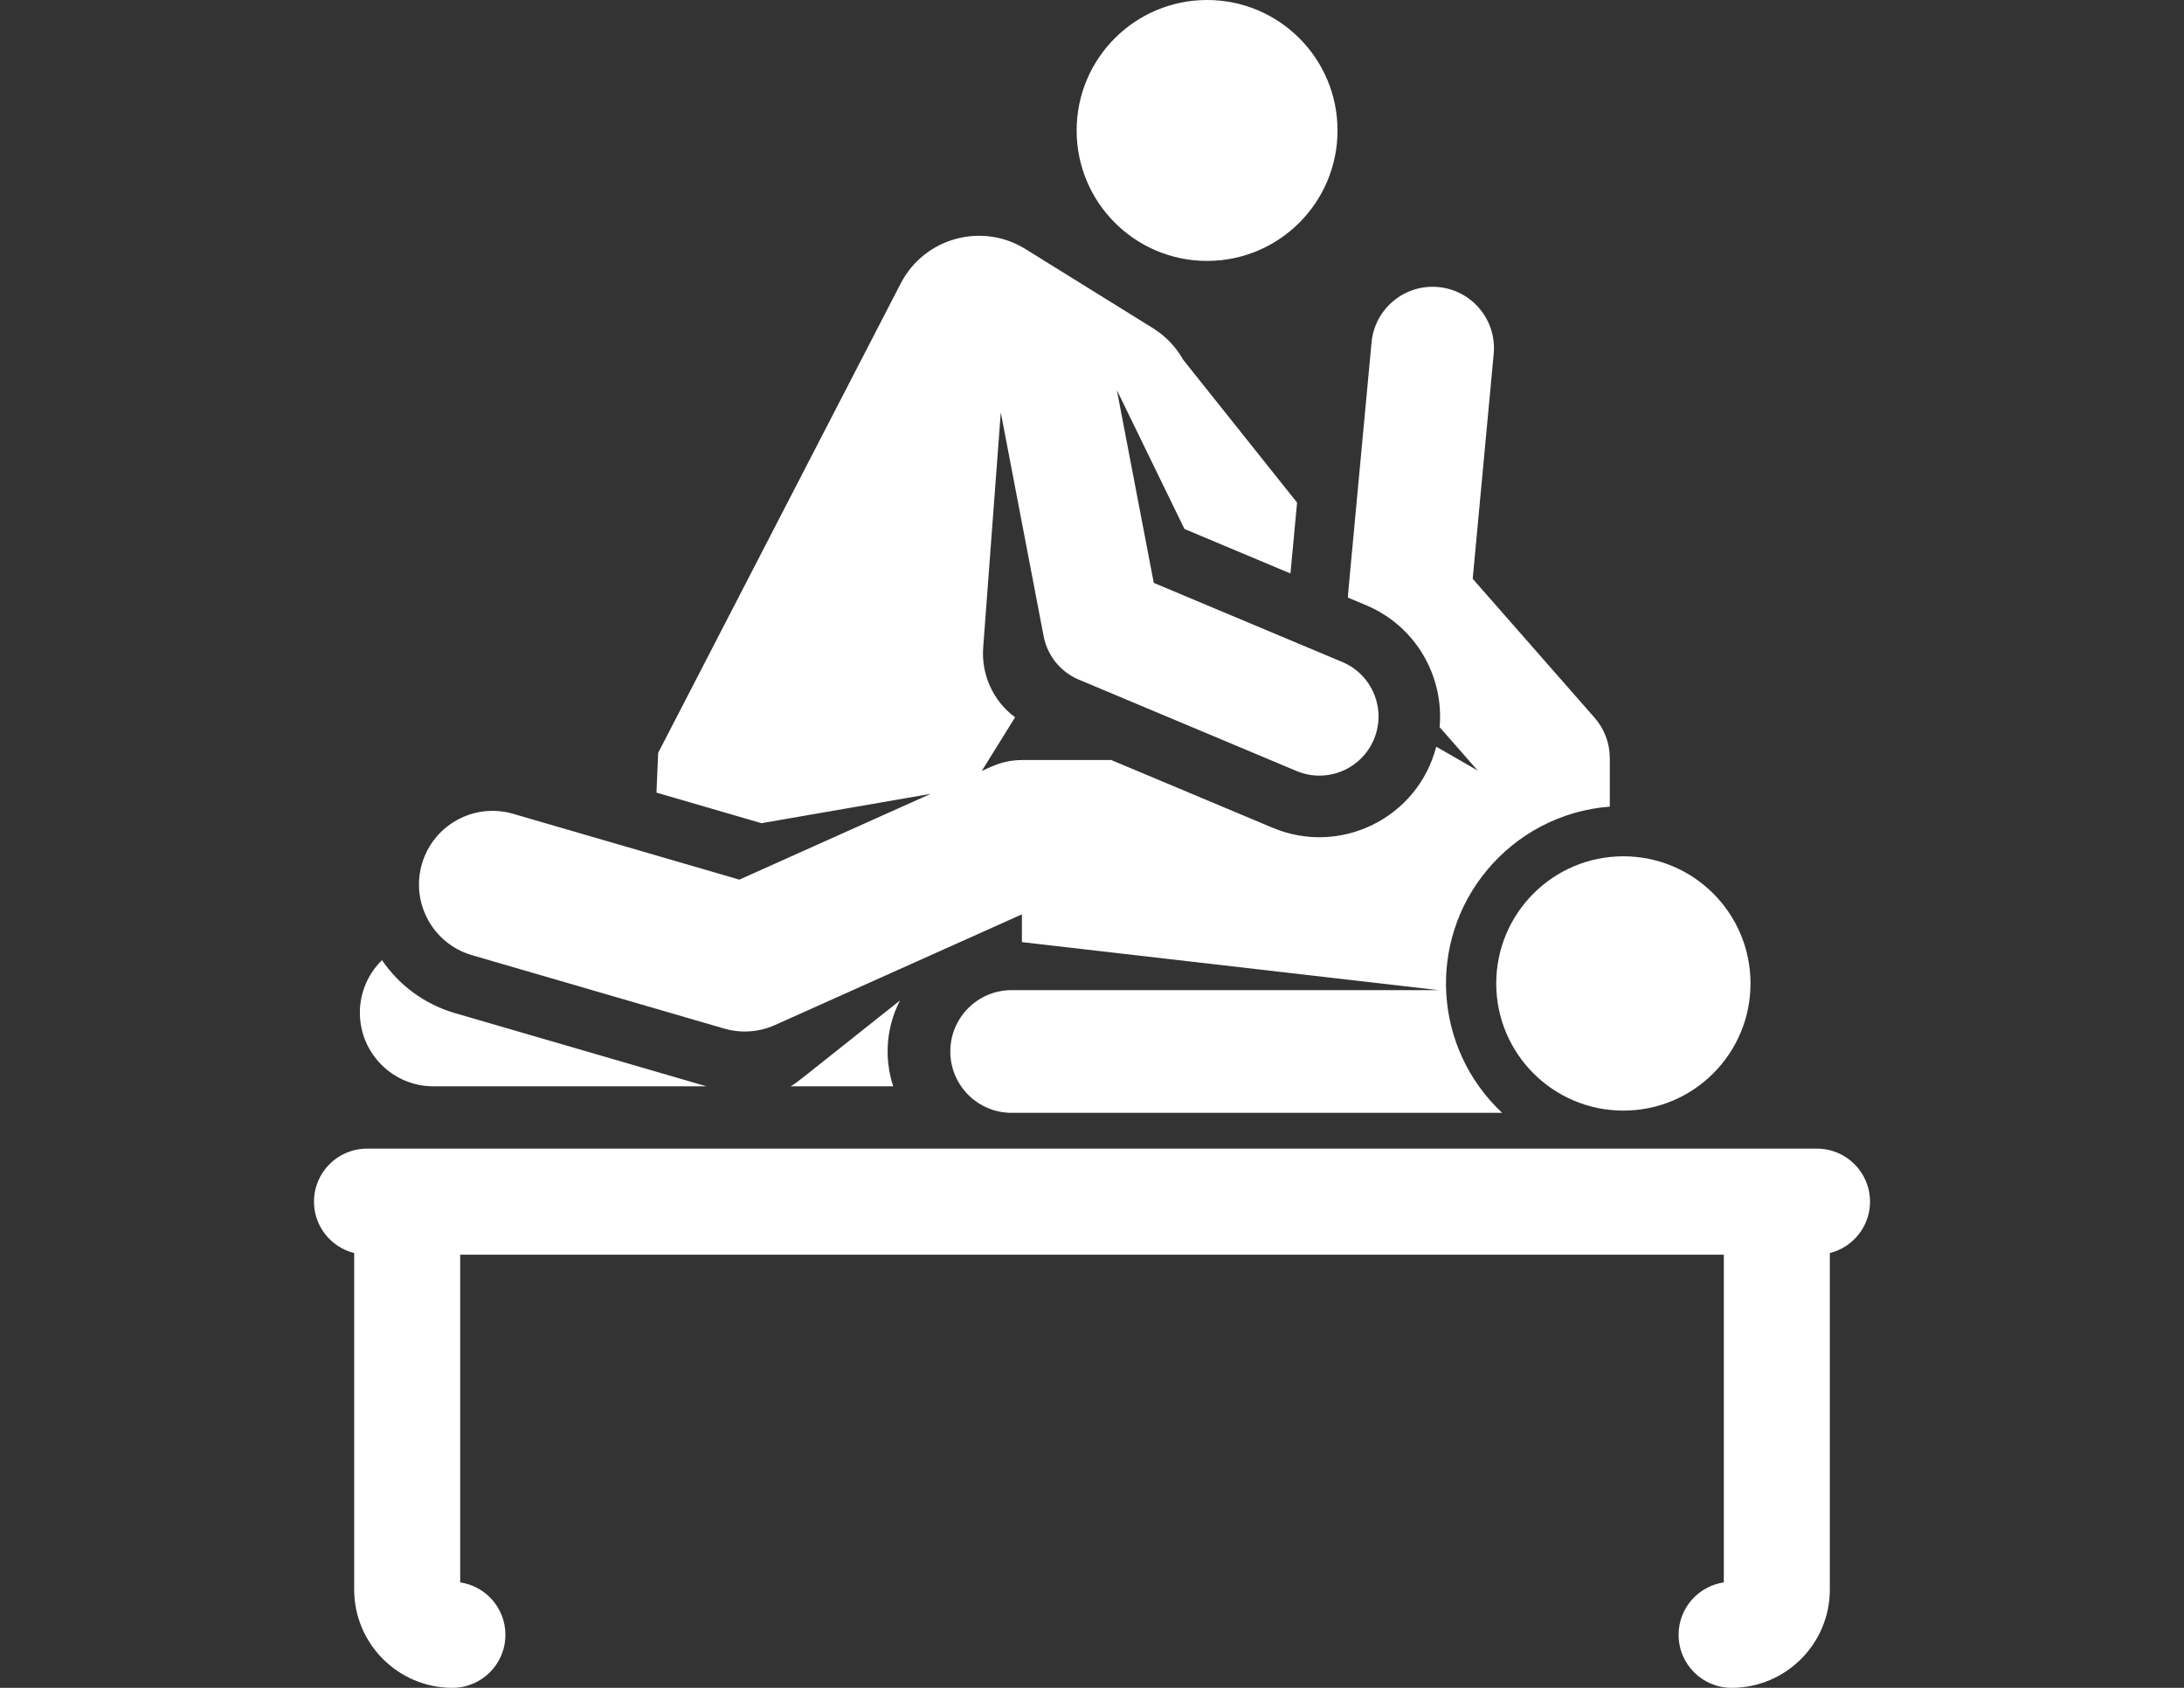 <?xml version="1.0" encoding="utf-8"?>
<!-- Generator: Adobe Illustrator 15.0.2, SVG Export Plug-In . SVG Version: 6.00 Build 0)  -->
<!DOCTYPE svg PUBLIC "-//W3C//DTD SVG 1.1//EN" "http://www.w3.org/Graphics/SVG/1.1/DTD/svg11.dtd">
<svg version="1.1" id="Layer_1" xmlns="http://www.w3.org/2000/svg" xmlns:xlink="http://www.w3.org/1999/xlink" x="0px" y="0px"
	 width="792px" height="612px" viewBox="0 0 792 612" enable-background="new 0 0 792 612" xml:space="preserve">
<rect x="0" y="0" width="792" height="612" fill="#333333" stroke="none"/>
<g>
	<g>
		<path fill="#FFFFFF" d="M326.386,362.744c-39.611,31.45-37.25,29.717-39.705,31.148h37.228c-0.839-2.557-1.434-5.234-1.754-8.01
			C321.2,377.606,322.823,369.625,326.386,362.744z"/>
	</g>
</g>
<g>
	<g>
		<path fill="#FFFFFF" d="M165.062,367.375c-11.251-3.273-20.411-10.26-26.541-19.235c-4.942,4.845-8.018,11.589-8.018,19.057
			c0,14.743,11.952,26.695,26.695,26.695h99.013L165.062,367.375z"/>
	</g>
</g>
<g>
	<g>
		<circle fill="#FFFFFF" cx="437.733" cy="47.304" r="47.304"/>
	</g>
</g>
<g>
	<g>
		<path fill="#FFFFFF" d="M583.772,292.478v-17.577c0-5.401-1.964-10.616-5.525-14.674c-13.321-15.182-30.843-35.149-44.188-50.357
			l7.612-81.567c1.144-12.234-7.85-23.076-20.082-24.217c-12.215-1.155-23.076,7.848-24.218,20.083
			c-9.229,98.893-8.513,90.824-8.562,92.518l6.592,2.766c18.003,7.556,28.298,25.744,26.66,44.204l13.812,15.739
			c-8.195-4.714-6.161-3.544-15.039-8.65c-6.745,25.992-34.845,39.67-59.3,29.407l-58.569-24.578h-32.386v0.026
			c-6.494-0.004-10.357,2.065-14.553,3.948l12.085-19.472c-7.948-5.851-12.29-15.442-11.576-25.177l6.387-85.365l15.54,81.165
			c1.351,7.049,6.139,12.954,12.757,15.73l78.955,33.133c10.907,4.579,23.473-0.551,28.056-11.468
			c4.58-10.915-0.555-23.477-11.47-28.056l-68.359-28.687l-13.381-69.882l24.505,50.336l38.446,16.134l2.399-25.703l-41.319-51.816
			c-2.553-4.534-6.249-8.51-10.982-11.448l-46.199-28.672c-15.817-9.816-36.682-4.076-45.238,12.48l-87.959,170.209L238.06,287.4
			l38.094,11.082l61.364-10.641l-69.399,31.107l-82.027-23.863c-14.163-4.124-28.973,4.019-33.09,18.175
			c-4.118,14.155,4.019,28.971,18.175,33.089l91.452,26.606c6.082,1.771,12.596,1.318,18.378-1.271
			c17.15-7.688,70.081-31.412,89.573-40.149v8.967v1.1l151.062,17.413H366.865c-12.287,0-22.248,9.959-22.248,22.247
			s9.959,22.247,22.248,22.247c6.518,0,169.405,0,177.878,0c-24.96-23.399-27.223-61.942-5.463-88.04
			C550.104,302.487,565.933,293.837,583.772,292.478z"/>
	</g>
</g>
<g>
	<g>
		<circle fill="#FFFFFF" cx="588.697" cy="356.594" r="46.106"/>
	</g>
</g>
<g>
	<g>
		<path fill="#FFFFFF" d="M658.914,416.493c-5.446,0-525.83,0-525.83,0c-10.616,0-19.222,8.606-19.222,19.22
			c0,9.011,6.209,16.551,14.578,18.632v122.034c0,19.642,15.98,35.622,35.622,35.622c10.615,0,19.222-8.607,19.222-19.222
			c0-9.657-7.121-17.651-16.4-19.016V454.936h458.235v118.828c-9.278,1.365-16.399,9.357-16.399,19.016
			c0,10.615,8.605,19.222,19.222,19.222c19.642,0,35.622-15.98,35.622-35.622V454.345c8.367-2.079,14.578-9.621,14.578-18.633
			C678.136,425.098,669.53,416.493,658.914,416.493z"/>
	</g>
</g>
</svg>
